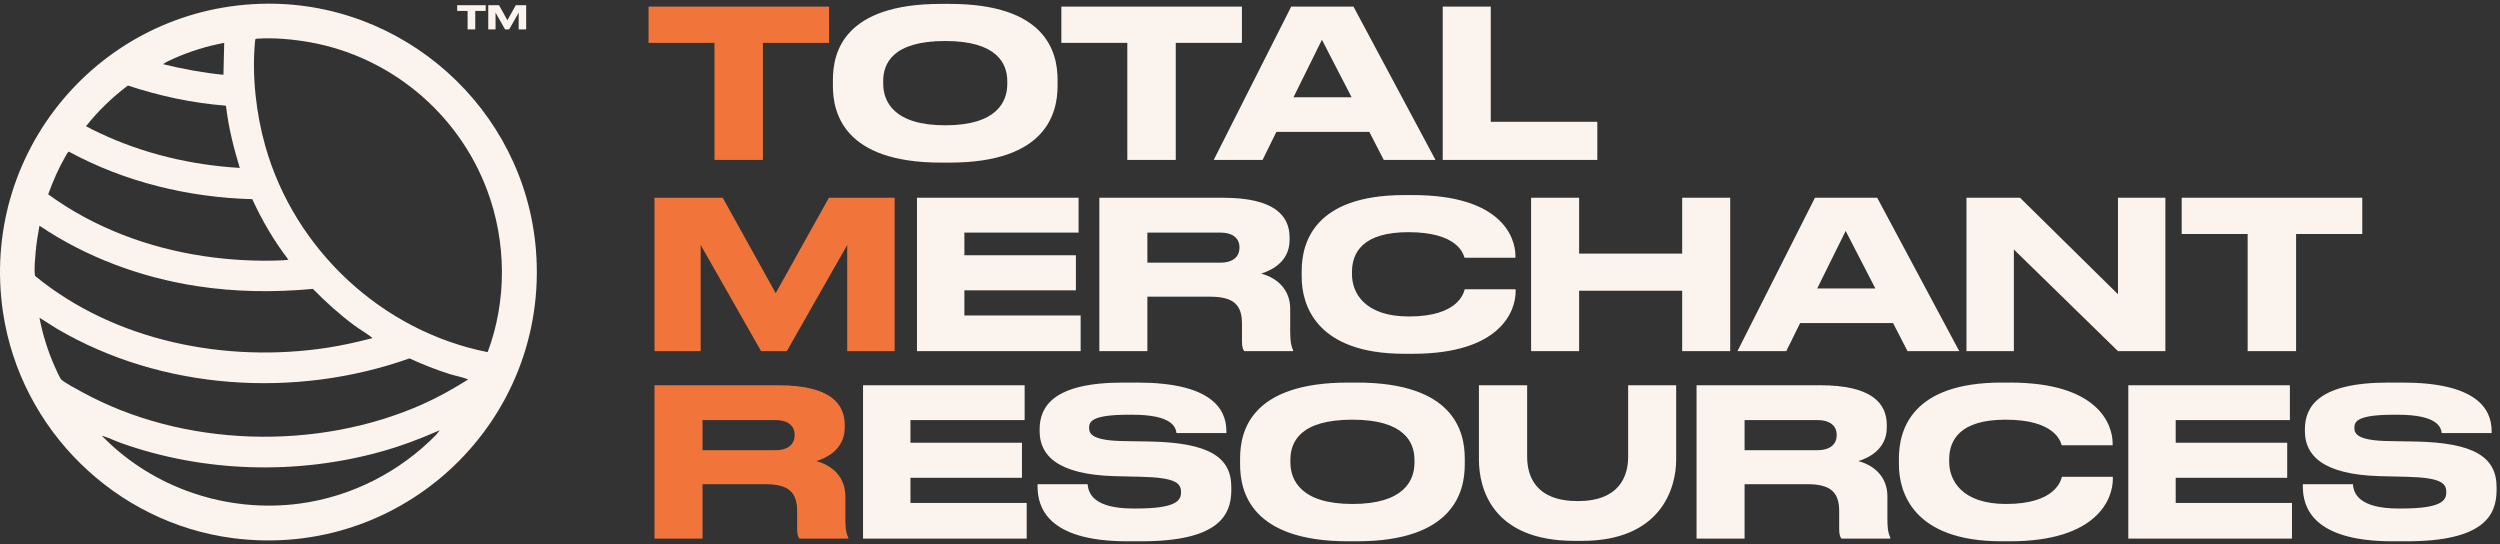 <svg width="680" height="148" viewBox="0 0 680 148" fill="none" xmlns="http://www.w3.org/2000/svg">
<rect x="0" y="0" width="680" height="148" fill="#333333" stroke="none"/>
<path d="M194.342 43.5V11.656H176.402V1.789H225.513V11.656H207.516V43.5H194.342ZM178.027 95.5V53.789H196.584L210.992 79.746L225.456 53.789H243.341V95.5H230.446V66.628L214.02 95.5H207.012L190.585 66.628V95.5H178.027ZM191.09 114.264V122.449H210.88C214.58 122.449 216.15 120.655 216.15 118.356V118.3C216.15 116.114 214.692 114.264 210.88 114.264H191.09ZM191.09 131.699V146.5H178.027V104.789H211.665C225.569 104.789 229.773 109.611 229.773 115.609V116.282C229.773 122.225 224.784 124.579 222.037 125.42C226.297 126.542 229.942 129.681 229.942 135.007V141.118C229.942 144.482 230.39 145.547 230.726 146.22V146.5H217.44C217.047 145.995 216.823 145.323 216.823 143.865V139.044C216.823 133.942 214.58 131.699 208.133 131.699H191.09Z" fill="#F1753B"/>
<path d="M255.927 1.06H258.338C284.575 1.06 287.659 14.235 287.659 21.692V23.373C287.659 30.718 284.631 44.229 258.338 44.229H255.927C229.521 44.229 226.55 30.718 226.55 23.373V21.692C226.55 14.235 229.521 1.06 255.927 1.06ZM273.979 22.084C273.979 17.263 271.176 11.152 257.104 11.152C242.808 11.152 240.229 17.263 240.229 22.084V22.757C240.229 27.522 243.033 34.081 257.104 34.081C271.12 34.081 273.979 27.69 273.979 22.869V22.084ZM306.631 43.5V11.656H288.691V1.789H337.802V11.656H319.806V43.5H306.631ZM367.639 26.457L359.566 10.815L351.829 26.457H367.639ZM376.385 43.5L372.46 35.876H347.176L343.42 43.5H330.133L351.213 1.789H368.144L390.457 43.5H376.385ZM392.424 1.789H405.486V33.128H434.471V43.5H392.424V1.789ZM249.42 53.789H293.373V63.264H262.314V69.431H292.644V78.962H262.314V85.801H293.934V95.5H249.42V53.789ZM312.085 63.264V71.449H331.875C335.575 71.449 337.145 69.655 337.145 67.356V67.3C337.145 65.114 335.687 63.264 331.875 63.264H312.085ZM312.085 80.699V95.5H299.022V53.789H332.66C346.563 53.789 350.768 58.611 350.768 64.609V65.282C350.768 71.225 345.779 73.579 343.031 74.42C347.292 75.542 350.936 78.681 350.936 84.007V90.118C350.936 93.482 351.385 94.547 351.721 95.22V95.5H338.434C338.042 94.995 337.818 94.323 337.818 92.865V88.044C337.818 82.942 335.575 80.699 329.128 80.699H312.085ZM384.278 96.229H381.979C357.816 96.229 354.06 82.774 354.06 75.317V73.692C354.06 66.123 357.368 53.06 381.979 53.06H384.278C408.497 53.06 412.141 64.609 412.197 69.487V70.104H398.35C398.013 68.982 396.387 63.152 383.101 63.152C370.599 63.152 367.739 68.758 367.739 73.972V74.645C367.739 79.522 371.047 86.082 383.213 86.082C396.724 86.082 398.125 79.634 398.406 78.681H412.253V79.298C412.253 84.568 408.161 96.229 384.278 96.229ZM416.458 95.5V53.789H429.521V68.982H457.552V53.789H470.615V95.5H457.552V79.074H429.521V95.5H416.458ZM510.095 78.457L502.022 62.815L494.286 78.457H510.095ZM518.841 95.5L514.917 87.876H489.633L485.876 95.5H472.589L493.669 53.789H510.6L532.913 95.5H518.841ZM534.88 53.789H549.456L576.086 80.027V53.789H588.981V95.5H576.086L547.774 67.861V95.5H534.88V53.789ZM611.363 95.5V63.656H593.423V53.789H642.534V63.656H624.538V95.5H611.363ZM234.747 104.789H278.7V114.264H247.642V120.431H277.972V129.961H247.642V136.801H279.261V146.5H234.747V104.789ZM306.606 147.229C284.742 147.229 282.219 137.81 282.219 132.316V131.699H295.842C296.011 134.166 297.468 138.315 308.232 138.315H309.017C320.005 138.315 321.239 136.128 321.239 133.886C321.239 131.475 319.949 129.905 310.307 129.681L303.131 129.513C287.545 129.064 282.78 123.795 282.78 117.291V116.787C282.78 110.564 286.536 104.06 305.485 104.06H309.354C329.088 104.06 333.573 110.956 333.573 117.235V117.796H320.005C319.781 116.17 318.828 112.806 307.952 112.806H307.055C296.964 112.806 296.235 114.656 296.235 116.394C296.235 118.132 297.3 119.87 305.878 119.982L312.885 120.094C328.583 120.431 334.918 124.187 334.918 132.484V133.269C334.918 140.165 331.442 147.229 310.475 147.229H306.606ZM366.684 104.06H369.095C395.332 104.06 398.415 117.235 398.415 124.692V126.373C398.415 133.718 395.388 147.229 369.095 147.229H366.684C340.278 147.229 337.307 133.718 337.307 126.373V124.692C337.307 117.235 340.278 104.06 366.684 104.06ZM384.736 125.084C384.736 120.263 381.933 114.152 367.861 114.152C353.565 114.152 350.986 120.263 350.986 125.084V125.757C350.986 130.522 353.789 137.081 367.861 137.081C381.877 137.081 384.736 130.69 384.736 125.869V125.084ZM430.298 147.117H428.28C405.911 147.117 402.267 132.877 402.267 125.028V104.789H415.385V124.243C415.385 129.625 417.796 136.297 429.177 136.297C440.389 136.297 442.856 129.625 442.856 124.243V104.789H455.919V125.028C455.919 132.877 451.714 147.117 430.298 147.117ZM474.524 114.264V122.449H494.315C498.015 122.449 499.585 120.655 499.585 118.356V118.3C499.585 116.114 498.127 114.264 494.315 114.264H474.524ZM474.524 131.699V146.5H461.462V104.789H495.1C509.003 104.789 513.208 109.611 513.208 115.609V116.282C513.208 122.225 508.218 124.579 505.471 125.42C509.732 126.542 513.376 129.681 513.376 135.007V141.118C513.376 144.482 513.824 145.547 514.161 146.22V146.5H500.874C500.482 145.995 500.257 145.323 500.257 143.865V139.044C500.257 133.942 498.015 131.699 491.568 131.699H474.524ZM546.718 147.229H544.419C520.256 147.229 516.5 133.774 516.5 126.317V124.692C516.5 117.123 519.807 104.06 544.419 104.06H546.718C570.937 104.06 574.581 115.609 574.637 120.487V121.104H560.789C560.453 119.982 558.827 114.152 545.54 114.152C533.038 114.152 530.179 119.758 530.179 124.972V125.645C530.179 130.522 533.487 137.081 545.652 137.081C559.164 137.081 560.565 130.634 560.845 129.681H574.693V130.298C574.693 135.568 570.6 147.229 546.718 147.229ZM578.898 104.789H622.851V114.264H591.792V120.431H622.122V129.961H591.792V136.801H623.412V146.5H578.898V104.789ZM650.757 147.229C628.893 147.229 626.37 137.81 626.37 132.316V131.699H639.993C640.161 134.166 641.619 138.315 652.383 138.315H653.168C664.156 138.315 665.39 136.128 665.39 133.886C665.39 131.475 664.1 129.905 654.457 129.681L647.281 129.513C631.696 129.064 626.931 123.795 626.931 117.291V116.787C626.931 110.564 630.687 104.06 649.636 104.06H653.504C673.238 104.06 677.724 110.956 677.724 117.235V117.796H664.156C663.932 116.17 662.979 112.806 652.103 112.806H651.206C641.115 112.806 640.386 114.656 640.386 116.394C640.386 118.132 641.451 119.87 650.029 119.982L657.036 120.094C672.734 120.431 679.069 124.187 679.069 132.484V133.269C679.069 140.165 675.593 147.229 654.626 147.229H650.757Z" fill="#FBF4EE"/>
<g clip-path="url(#clip0_16_1773)">
<path d="M70.787 1.039C109.449 -0.227 142.669 29.459 145.773 67.959C149.522 114.484 109.621 152.392 63.328 146.369C31.373 142.212 5.585 116.853 0.824 85C-5.669 41.557 27.021 2.473 70.787 1.039ZM119.611 117.022C114.381 119.336 109.028 121.353 103.507 122.884C80.627 129.224 55.391 128.49 33.016 120.538C31.431 119.974 29.744 119.142 28.178 118.656C28.075 118.623 27.867 118.48 27.797 118.622C41.636 132.81 61.859 139.629 81.601 136.96C95.688 135.057 108.808 128.332 118.686 118.212L119.611 117.022ZM10.731 86.416C11.594 90.948 12.983 95.405 14.849 99.618C15.155 100.307 16.271 102.872 16.693 103.254C17.731 104.2 20.88 105.845 22.243 106.596C49.717 121.719 86.237 122.688 114.823 110.008C119.145 108.09 123.263 105.769 127.265 103.267L127.26 103.269C127.245 103.112 127.103 103.11 126.995 103.069C125.634 102.541 123.782 102.208 122.322 101.746C118.585 100.565 114.939 99.112 111.382 97.482C80.322 108.494 43.969 106.172 15.454 89.394L10.731 86.416ZM119.611 117.022C119.612 117.021 119.613 117.021 119.615 117.021H119.613L119.611 117.022ZM10.735 61.392C10.315 63.734 9.905 66.098 9.7 68.475C9.554 70.174 9.268 73.18 9.488 74.785C9.504 74.899 9.498 75.011 9.589 75.098C31.334 92.899 61.623 98.816 89.145 94.564C93.214 93.935 97.228 93.023 101.206 91.996V91.998L101.208 91.996H101.206C101.249 91.81 101.15 91.795 101.034 91.706C99.603 90.591 97.819 89.582 96.315 88.464C92.305 85.483 88.609 82.135 85.108 78.579C74.59 79.555 63.961 79.431 53.506 77.815C38.286 75.462 23.48 69.993 10.735 61.392ZM84.27 11.485C79.919 10.707 74.432 10.189 70.029 10.516C69.894 10.526 69.557 10.547 69.487 10.647V10.649C69.447 10.705 69.372 11.18 69.362 11.3C68.497 20.595 69.641 30.854 72.182 39.807C80.16 67.916 103.904 90.103 132.642 95.781C137.916 81.727 137.759 65.788 132.512 51.751C124.703 30.864 106.277 15.418 84.27 11.485ZM18.728 41.246C18.477 41.225 17.807 42.531 17.644 42.815C15.825 45.974 14.358 49.431 13.107 52.853C25.441 61.86 40.16 67.372 55.265 69.646C62.337 70.709 69.927 71.148 77.064 70.798C77.508 70.777 78.005 70.649 78.46 70.645C74.55 65.571 71.291 59.995 68.621 54.17V54.172C51.272 53.715 33.959 49.511 18.728 41.246ZM65.222 45.677L65.224 45.675L65.221 45.674L65.222 45.677ZM34.787 23.26C30.579 26.442 26.73 30.115 23.46 34.261C23.404 34.46 23.495 34.378 23.582 34.427C24.689 35.062 26.072 35.702 27.239 36.252C39.065 41.837 52.151 44.902 65.221 45.674C63.554 40.188 62.139 34.61 61.483 28.892L61.331 28.733C52.294 28.023 43.368 26.111 34.787 23.26ZM60.984 11.658C56.31 12.527 51.708 13.949 47.369 15.879C46.353 16.332 45.228 16.81 44.338 17.448C49.741 18.78 55.228 19.8 60.778 20.344L60.984 11.658Z" fill="#FBF4EE"/>
</g>
<path d="M127.187 8V2.972H124.355V1.414H132.109V2.972H129.267V8H127.187ZM132.806 8V1.414H135.736L138.011 5.513L140.295 1.414H143.119V8H141.083V3.441L138.489 8H137.383L134.789 3.441V8H132.806Z" fill="#FBF4EE"/>
<defs>
<clipPath id="clip0_16_1773">
<rect width="146.017" height="146" fill="white" transform="translate(0 1)"/>
</clipPath>
</defs>
</svg>
